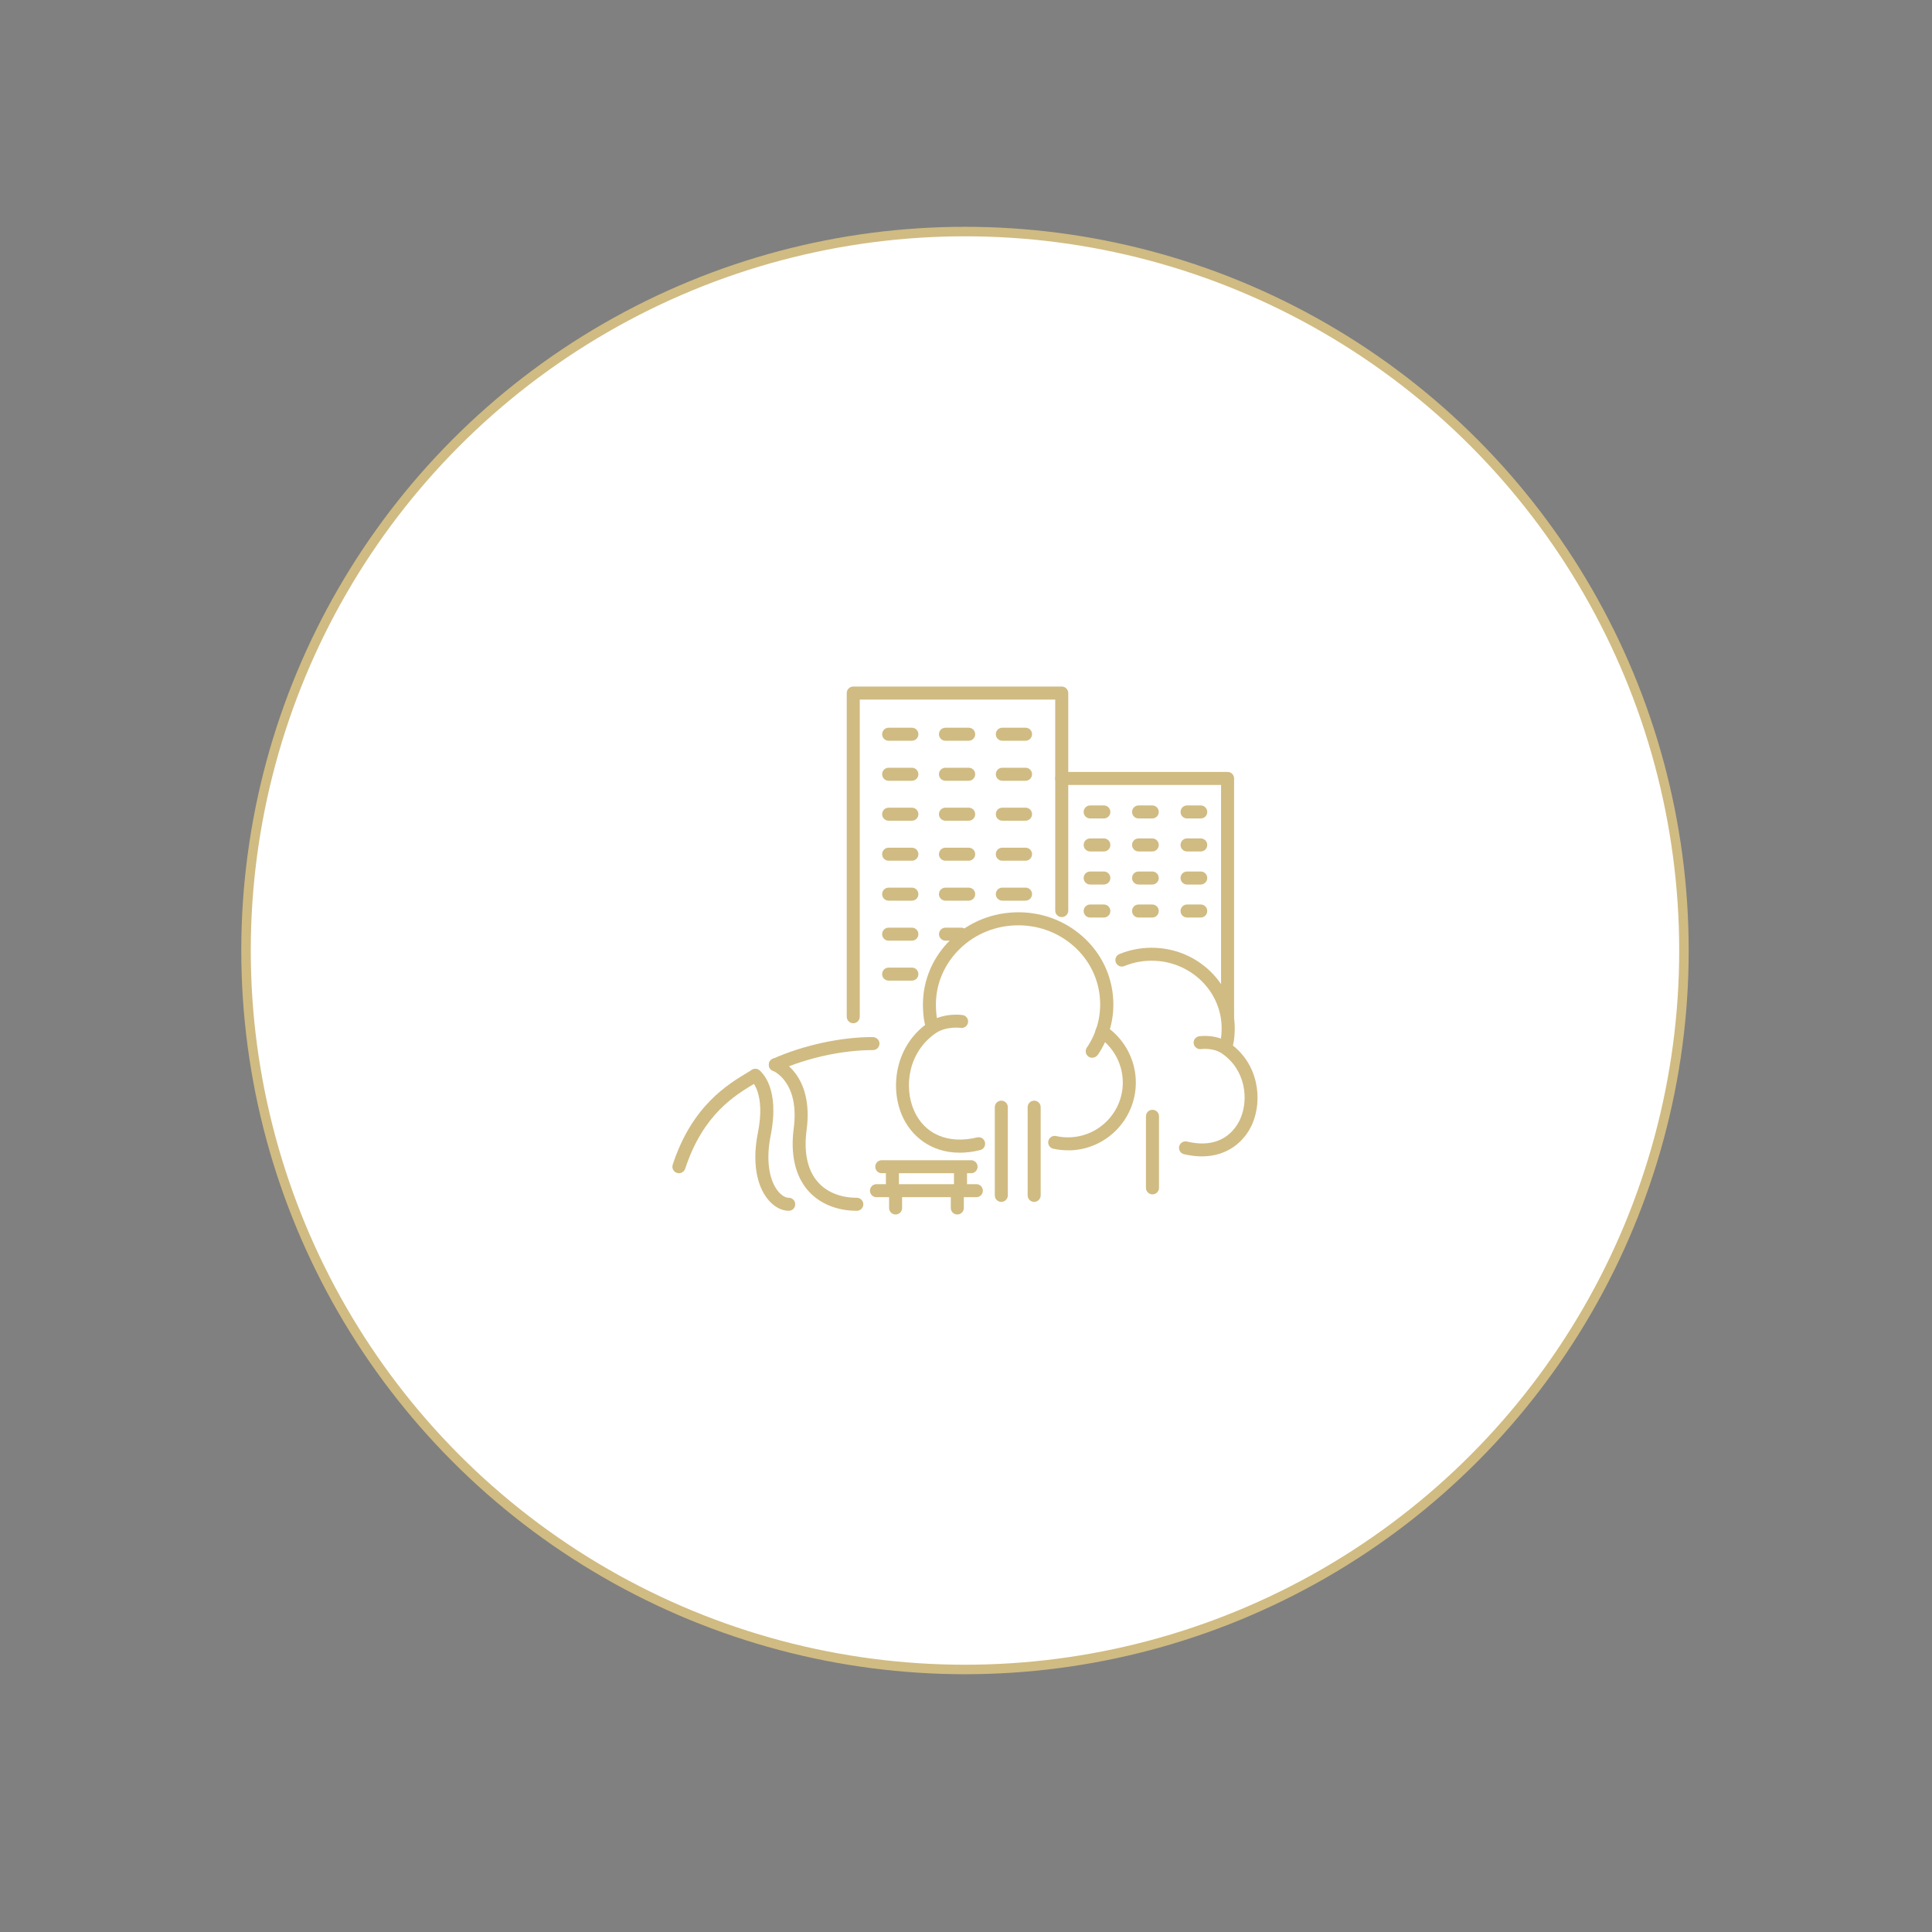 <?xml version="1.0" encoding="utf-8"?>
<!-- Generator: Adobe Illustrator 23.0.6, SVG Export Plug-In . SVG Version: 6.00 Build 0)  -->
<svg version="1.1" id="Layer_1" xmlns="http://www.w3.org/2000/svg" xmlns:xlink="http://www.w3.org/1999/xlink" x="0px" y="0px"
	 viewBox="0 0 267 267" style="enable-background:new 0 0 267 267;" xml:space="preserve">
<rect x="0" y="0" width="267" height="267" fill="#808080" stroke="none"/>
<style type="text/css">
	.st0{fill-rule:evenodd;clip-rule:evenodd;fill:#010101;}
	.st1{fill-rule:evenodd;clip-rule:evenodd;fill:#FFFFFF;stroke:#D0BB82;stroke-width:1.313;}
	.st2{fill:#D0BB82;}
</style>
<g id="Page-1">
	<g transform="translate(-873, -1257)">
		<g id="Dubai-Investments-Park" transform="translate(907, 1289)">
			<g id="Group-Copy-9">
				<g id="Oval-Copy-10">
					<g>
						<circle id="path-1_11_" class="st0" cx="99.36" cy="99.36" r="99.36"/>
					</g>
					<g>
						<circle class="st1" cx="99.36" cy="99.36" r="99.36"/>
					</g>
				</g>
			</g>
		</g>
	</g>
</g>
<g>
	<g>
		<path class="st2" d="M117.92,141.41c-0.5,0-0.9-0.4-0.9-0.9V95.78c0-0.5,0.4-0.9,0.9-0.9h28.81c0.5,0,0.9,0.4,0.9,0.9v11.8
			c0,0.5-0.4,0.9-0.9,0.9s-0.9-0.4-0.9-0.9v-10.9h-27.01v43.82C118.82,141,118.42,141.41,117.92,141.41z"/>
	</g>
	<g>
		<path class="st2" d="M126.02,102.37h-3.21c-0.5,0-0.9-0.4-0.9-0.9c0-0.5,0.4-0.9,0.9-0.9h3.21c0.5,0,0.9,0.4,0.9,0.9
			C126.92,101.97,126.52,102.37,126.02,102.37z"/>
	</g>
	<g>
		<path class="st2" d="M133.87,102.37h-3.21c-0.5,0-0.9-0.4-0.9-0.9c0-0.5,0.4-0.9,0.9-0.9h3.21c0.5,0,0.9,0.4,0.9,0.9
			C134.77,101.97,134.37,102.37,133.87,102.37z"/>
	</g>
	<g>
		<path class="st2" d="M141.73,102.37h-3.21c-0.5,0-0.9-0.4-0.9-0.9c0-0.5,0.4-0.9,0.9-0.9h3.21c0.5,0,0.9,0.4,0.9,0.9
			C142.63,101.97,142.22,102.37,141.73,102.37z"/>
	</g>
	<g>
		<path class="st2" d="M126.02,107.9h-3.21c-0.5,0-0.9-0.4-0.9-0.9c0-0.5,0.4-0.9,0.9-0.9h3.21c0.5,0,0.9,0.4,0.9,0.9
			C126.92,107.49,126.52,107.9,126.02,107.9z"/>
	</g>
	<g>
		<path class="st2" d="M133.87,107.9h-3.21c-0.5,0-0.9-0.4-0.9-0.9c0-0.5,0.4-0.9,0.9-0.9h3.21c0.5,0,0.9,0.4,0.9,0.9
			C134.77,107.49,134.37,107.9,133.87,107.9z"/>
	</g>
	<g>
		<path class="st2" d="M141.73,107.9h-3.21c-0.5,0-0.9-0.4-0.9-0.9c0-0.5,0.4-0.9,0.9-0.9h3.21c0.5,0,0.9,0.4,0.9,0.9
			C142.63,107.49,142.22,107.9,141.73,107.9z"/>
	</g>
	<g>
		<path class="st2" d="M126.02,113.42h-3.21c-0.5,0-0.9-0.4-0.9-0.9c0-0.5,0.4-0.9,0.9-0.9h3.21c0.5,0,0.9,0.4,0.9,0.9
			C126.92,113.02,126.52,113.42,126.02,113.42z"/>
	</g>
	<g>
		<path class="st2" d="M133.87,113.42h-3.21c-0.5,0-0.9-0.4-0.9-0.9c0-0.5,0.4-0.9,0.9-0.9h3.21c0.5,0,0.9,0.4,0.9,0.9
			C134.77,113.02,134.37,113.42,133.87,113.42z"/>
	</g>
	<g>
		<path class="st2" d="M141.73,113.42h-3.21c-0.5,0-0.9-0.4-0.9-0.9c0-0.5,0.4-0.9,0.9-0.9h3.21c0.5,0,0.9,0.4,0.9,0.9
			C142.63,113.02,142.22,113.42,141.73,113.42z"/>
	</g>
	<g>
		<path class="st2" d="M126.02,118.95h-3.21c-0.5,0-0.9-0.4-0.9-0.9c0-0.5,0.4-0.9,0.9-0.9h3.21c0.5,0,0.9,0.4,0.9,0.9
			C126.92,118.54,126.52,118.95,126.02,118.95z"/>
	</g>
	<g>
		<path class="st2" d="M133.87,118.95h-3.21c-0.5,0-0.9-0.4-0.9-0.9c0-0.5,0.4-0.9,0.9-0.9h3.21c0.5,0,0.9,0.4,0.9,0.9
			C134.77,118.54,134.37,118.95,133.87,118.95z"/>
	</g>
	<g>
		<path class="st2" d="M141.73,118.95h-3.21c-0.5,0-0.9-0.4-0.9-0.9c0-0.5,0.4-0.9,0.9-0.9h3.21c0.5,0,0.9,0.4,0.9,0.9
			C142.63,118.54,142.22,118.95,141.73,118.95z"/>
	</g>
	<g>
		<path class="st2" d="M126.02,124.47h-3.21c-0.5,0-0.9-0.4-0.9-0.9c0-0.5,0.4-0.9,0.9-0.9h3.21c0.5,0,0.9,0.4,0.9,0.9
			C126.92,124.07,126.52,124.47,126.02,124.47z"/>
	</g>
	<g>
		<path class="st2" d="M133.87,124.47h-3.21c-0.5,0-0.9-0.4-0.9-0.9c0-0.5,0.4-0.9,0.9-0.9h3.21c0.5,0,0.9,0.4,0.9,0.9
			C134.77,124.07,134.37,124.47,133.87,124.47z"/>
	</g>
	<g>
		<path class="st2" d="M141.73,124.47h-3.21c-0.5,0-0.9-0.4-0.9-0.9c0-0.5,0.4-0.9,0.9-0.9h3.21c0.5,0,0.9,0.4,0.9,0.9
			C142.63,124.07,142.22,124.47,141.73,124.47z"/>
	</g>
	<g>
		<path class="st2" d="M169.65,141.41c-0.5,0-0.9-0.4-0.9-0.9v-32.03h-21.12v17.36c0,0.5-0.4,0.9-0.9,0.9s-0.9-0.4-0.9-0.9v-18.26
			c0-0.5,0.4-0.9,0.9-0.9h22.92c0.5,0,0.9,0.4,0.9,0.9v32.93C170.55,141,170.15,141.41,169.65,141.41z"/>
	</g>
	<g>
		<path class="st2" d="M152.55,113.11h-1.89c-0.5,0-0.9-0.4-0.9-0.9s0.4-0.9,0.9-0.9h1.89c0.5,0,0.9,0.4,0.9,0.9
			S153.05,113.11,152.55,113.11z"/>
	</g>
	<g>
		<path class="st2" d="M159.24,113.11h-1.89c-0.5,0-0.9-0.4-0.9-0.9s0.4-0.9,0.9-0.9h1.89c0.5,0,0.9,0.4,0.9,0.9
			S159.74,113.11,159.24,113.11z"/>
	</g>
	<g>
		<path class="st2" d="M165.94,113.11h-1.89c-0.5,0-0.9-0.4-0.9-0.9s0.4-0.9,0.9-0.9h1.89c0.5,0,0.9,0.4,0.9,0.9
			S166.44,113.11,165.94,113.11z"/>
	</g>
	<g>
		<path class="st2" d="M152.55,117.67h-1.89c-0.5,0-0.9-0.4-0.9-0.9c0-0.5,0.4-0.9,0.9-0.9h1.89c0.5,0,0.9,0.4,0.9,0.9
			C153.45,117.27,153.05,117.67,152.55,117.67z"/>
	</g>
	<g>
		<path class="st2" d="M159.24,117.67h-1.89c-0.5,0-0.9-0.4-0.9-0.9c0-0.5,0.4-0.9,0.9-0.9h1.89c0.5,0,0.9,0.4,0.9,0.9
			C160.14,117.27,159.74,117.67,159.24,117.67z"/>
	</g>
	<g>
		<path class="st2" d="M165.94,117.67h-1.89c-0.5,0-0.9-0.4-0.9-0.9c0-0.5,0.4-0.9,0.9-0.9h1.89c0.5,0,0.9,0.4,0.9,0.9
			C166.84,117.27,166.44,117.67,165.94,117.67z"/>
	</g>
	<g>
		<path class="st2" d="M152.55,122.24h-1.89c-0.5,0-0.9-0.4-0.9-0.9c0-0.5,0.4-0.9,0.9-0.9h1.89c0.5,0,0.9,0.4,0.9,0.9
			C153.45,121.83,153.05,122.24,152.55,122.24z"/>
	</g>
	<g>
		<path class="st2" d="M159.24,122.24h-1.89c-0.5,0-0.9-0.4-0.9-0.9c0-0.5,0.4-0.9,0.9-0.9h1.89c0.5,0,0.9,0.4,0.9,0.9
			C160.14,121.83,159.74,122.24,159.24,122.24z"/>
	</g>
	<g>
		<path class="st2" d="M165.94,122.24h-1.89c-0.5,0-0.9-0.4-0.9-0.9c0-0.5,0.4-0.9,0.9-0.9h1.89c0.5,0,0.9,0.4,0.9,0.9
			C166.84,121.83,166.44,122.24,165.94,122.24z"/>
	</g>
	<g>
		<path class="st2" d="M152.55,126.8h-1.89c-0.5,0-0.9-0.4-0.9-0.9s0.4-0.9,0.9-0.9h1.89c0.5,0,0.9,0.4,0.9,0.9
			S153.05,126.8,152.55,126.8z"/>
	</g>
	<g>
		<path class="st2" d="M159.24,126.8h-1.89c-0.5,0-0.9-0.4-0.9-0.9s0.4-0.9,0.9-0.9h1.89c0.5,0,0.9,0.4,0.9,0.9
			S159.74,126.8,159.24,126.8z"/>
	</g>
	<g>
		<path class="st2" d="M165.94,126.8h-1.89c-0.5,0-0.9-0.4-0.9-0.9s0.4-0.9,0.9-0.9h1.89c0.5,0,0.9,0.4,0.9,0.9
			S166.44,126.8,165.94,126.8z"/>
	</g>
	<g>
		<path class="st2" d="M159.27,165.06c-0.5,0-0.9-0.4-0.9-0.9v-9.89c0-0.5,0.4-0.9,0.9-0.9c0.5,0,0.9,0.4,0.9,0.9v9.89
			C160.17,164.66,159.77,165.06,159.27,165.06z"/>
	</g>
	<g>
		<path class="st2" d="M169.38,145.62c-0.09,0-0.17-0.01-0.26-0.04c-0.48-0.14-0.75-0.65-0.6-1.12c0.21-0.7,0.27-1.21,0.3-1.94
			c0.24-5.12-3.89-9.49-9.2-9.74c-1.47-0.07-2.9,0.18-4.24,0.73c-0.46,0.19-0.98-0.03-1.17-0.49c-0.19-0.46,0.03-0.99,0.49-1.17
			c1.59-0.65,3.27-0.94,5.01-0.86c6.3,0.29,11.2,5.51,10.92,11.62c-0.04,0.86-0.11,1.5-0.38,2.38
			C170.13,145.37,169.77,145.62,169.38,145.62z"/>
	</g>
	<g>
		<path class="st2" d="M166.1,159.81c-0.76,0-1.59-0.1-2.47-0.3c-0.48-0.11-0.78-0.6-0.67-1.08c0.12-0.48,0.6-0.78,1.08-0.67
			c4.88,1.16,6.77-1.8,7.36-3.12c1.21-2.72,0.73-6.81-2.53-9.05c-1.21-0.83-2.85-0.61-2.87-0.61c-0.49,0.08-0.95-0.26-1.03-0.75
			c-0.08-0.49,0.26-0.95,0.75-1.02c0.1-0.01,2.35-0.34,4.16,0.91c4.06,2.79,4.66,7.88,3.16,11.26
			C172.03,157.67,169.72,159.81,166.1,159.81z"/>
	</g>
	<g>
		<path class="st2" d="M138.38,166.1c-0.5,0-0.9-0.4-0.9-0.9v-12.19c0-0.5,0.4-0.9,0.9-0.9s0.9,0.4,0.9,0.9v12.19
			C139.28,165.69,138.87,166.1,138.38,166.1z"/>
	</g>
	<g>
		<path class="st2" d="M142.92,166.1c-0.5,0-0.9-0.4-0.9-0.9v-12.19c0-0.5,0.4-0.9,0.9-0.9s0.9,0.4,0.9,0.9v12.19
			C143.82,165.69,143.42,166.1,142.92,166.1z"/>
	</g>
	<g>
		<path class="st2" d="M150.94,146.18c-0.17,0-0.35-0.05-0.5-0.15c-0.41-0.28-0.52-0.84-0.24-1.25c1.31-1.93,1.94-4.17,1.83-6.48
			c-0.14-2.92-1.44-5.61-3.67-7.57c-2.24-1.97-5.15-2.98-8.18-2.84c-3.04,0.14-5.84,1.42-7.88,3.59c-2.04,2.17-3.09,4.96-2.95,7.88
			c0.04,0.87,0.11,1.46,0.36,2.29c0.14,0.48-0.12,0.98-0.6,1.12c-0.48,0.15-0.98-0.13-1.12-0.6c-0.3-1.01-0.39-1.73-0.43-2.73
			c-0.16-3.41,1.06-6.68,3.44-9.2c2.37-2.52,5.61-3.99,9.11-4.15c3.5-0.16,6.86,1,9.46,3.29c2.6,2.29,4.12,5.43,4.28,8.84
			c0.13,2.7-0.61,5.32-2.14,7.57C151.51,146.04,151.22,146.18,150.94,146.18z"/>
	</g>
	<g>
		<path class="st2" d="M132.64,159.3c-4.14,0-6.79-2.45-7.95-5.08c-1.72-3.87-1.03-9.71,3.62-12.91c2.06-1.41,4.62-1.05,4.72-1.03
			c0.49,0.07,0.83,0.53,0.75,1.02c-0.07,0.49-0.53,0.83-1.02,0.75l0,0c-0.02,0-1.98-0.27-3.44,0.73c-3.85,2.65-4.42,7.49-3,10.7
			c1.45,3.28,4.71,4.67,8.72,3.71c0.48-0.12,0.97,0.18,1.08,0.67c0.11,0.48-0.18,0.97-0.67,1.08
			C134.46,159.19,133.52,159.3,132.64,159.3z"/>
	</g>
	<g>
		<path class="st2" d="M147.6,158.97c-0.69,0-1.37-0.07-2.04-0.22c-0.49-0.11-0.79-0.59-0.68-1.07c0.11-0.48,0.59-0.79,1.07-0.68
			c0.65,0.15,1.32,0.2,2,0.17c4.17-0.19,7.41-3.75,7.21-7.92c-0.11-2.4-1.37-4.62-3.37-5.95c-0.41-0.28-0.53-0.83-0.25-1.25
			c0.28-0.41,0.84-0.52,1.25-0.25c2.47,1.65,4.03,4.4,4.17,7.37c0.24,5.16-3.76,9.56-8.93,9.8
			C147.9,158.97,147.75,158.97,147.6,158.97z"/>
	</g>
	<g>
		<path class="st2" d="M123.33,165.23c-0.5,0-0.9-0.4-0.9-0.9v-3c0-0.5,0.4-0.9,0.9-0.9c0.5,0,0.9,0.4,0.9,0.9v3
			C124.23,164.82,123.83,165.23,123.33,165.23z"/>
	</g>
	<g>
		<path class="st2" d="M134.2,162.14h-12.34c-0.5,0-0.9-0.4-0.9-0.9c0-0.5,0.4-0.9,0.9-0.9h12.34c0.5,0,0.9,0.4,0.9,0.9
			C135.1,161.74,134.7,162.14,134.2,162.14z"/>
	</g>
	<g>
		<path class="st2" d="M134.93,165.45h-13.8c-0.5,0-0.9-0.4-0.9-0.9c0-0.5,0.4-0.9,0.9-0.9h13.8c0.5,0,0.9,0.4,0.9,0.9
			C135.83,165.05,135.43,165.45,134.93,165.45z"/>
	</g>
	<g>
		<path class="st2" d="M132.74,165.23c-0.5,0-0.9-0.4-0.9-0.9v-3c0-0.5,0.4-0.9,0.9-0.9c0.5,0,0.9,0.4,0.9,0.9v3
			C133.64,164.82,133.23,165.23,132.74,165.23z"/>
	</g>
	<g>
		<path class="st2" d="M123.77,167.84c-0.5,0-0.9-0.4-0.9-0.9v-2.24c0-0.5,0.4-0.9,0.9-0.9c0.5,0,0.9,0.4,0.9,0.9v2.24
			C124.67,167.44,124.27,167.84,123.77,167.84z"/>
	</g>
	<g>
		<path class="st2" d="M132.3,167.84c-0.5,0-0.9-0.4-0.9-0.9v-2.24c0-0.5,0.4-0.9,0.9-0.9c0.5,0,0.9,0.4,0.9,0.9v2.24
			C133.2,167.44,132.8,167.84,132.3,167.84z"/>
	</g>
	<g>
		<path class="st2" d="M93.82,162.14c-0.09,0-0.19-0.01-0.28-0.05c-0.47-0.16-0.73-0.66-0.57-1.14c2.67-8.14,7.57-11.08,10.5-12.83
			l0.45-0.27c0.42-0.26,0.98-0.12,1.24,0.3c0.26,0.43,0.12,0.98-0.3,1.24l-0.46,0.28c-2.89,1.73-7.25,4.35-9.71,11.85
			C94.55,161.9,94.2,162.14,93.82,162.14z"/>
	</g>
	<g>
		<path class="st2" d="M107.15,148.05c-0.34,0-0.67-0.2-0.82-0.53c-0.2-0.45,0-0.99,0.46-1.19c4.24-1.89,9.41-3.01,13.83-3.01
			c0.5,0.02,0.92,0.4,0.92,0.9c0,0.5-0.4,0.9-0.9,0.9c0,0-0.01,0-0.02,0c-4.18,0-9.08,1.07-13.09,2.86
			C107.4,148.02,107.27,148.05,107.15,148.05z"/>
	</g>
	<g>
		<path class="st2" d="M126.02,130h-3.21c-0.5,0-0.9-0.4-0.9-0.9c0-0.5,0.4-0.9,0.9-0.9h3.21c0.5,0,0.9,0.4,0.9,0.9
			C126.92,129.59,126.52,130,126.02,130z"/>
	</g>
	<g>
		<path class="st2" d="M126.02,135.52h-3.21c-0.5,0-0.9-0.4-0.9-0.9c0-0.5,0.4-0.9,0.9-0.9h3.21c0.5,0,0.9,0.4,0.9,0.9
			C126.92,135.12,126.52,135.52,126.02,135.52z"/>
	</g>
	<g>
		<path class="st2" d="M132.83,130h-2.16c-0.5,0-0.9-0.4-0.9-0.9c0-0.5,0.4-0.9,0.9-0.9h2.16c0.5,0,0.9,0.4,0.9,0.9
			C133.73,129.59,133.32,130,132.83,130z"/>
	</g>
	<g>
		<path class="st2" d="M118.41,167.33c-2.76,0-5.15-0.99-6.73-2.78c-1.78-2.03-2.46-5-1.99-8.6c0.84-6.36-2.73-7.91-2.88-7.97
			c-0.46-0.19-0.68-0.71-0.5-1.17c0.19-0.46,0.7-0.68,1.16-0.5c0.21,0.08,5.04,2.07,4,9.88c-0.41,3.07,0.13,5.55,1.56,7.17
			c1.23,1.4,3.14,2.17,5.38,2.17c0.5,0,0.9,0.4,0.9,0.9S118.91,167.33,118.41,167.33z"/>
	</g>
	<g>
		<path class="st2" d="M109,167.33c-1.01,0-2.05-0.57-2.86-1.56c-1.66-2.02-2.17-5.36-1.41-9.16c1.12-5.56-0.89-7.26-0.91-7.28
			c-0.38-0.31-0.45-0.87-0.15-1.26c0.3-0.39,0.85-0.47,1.24-0.18c0.3,0.22,2.93,2.38,1.59,9.07c-0.65,3.22-0.26,6.09,1.03,7.67
			c0.46,0.56,1.01,0.9,1.47,0.9c0.5,0,0.9,0.4,0.9,0.9S109.5,167.33,109,167.33z"/>
	</g>
</g>
</svg>
